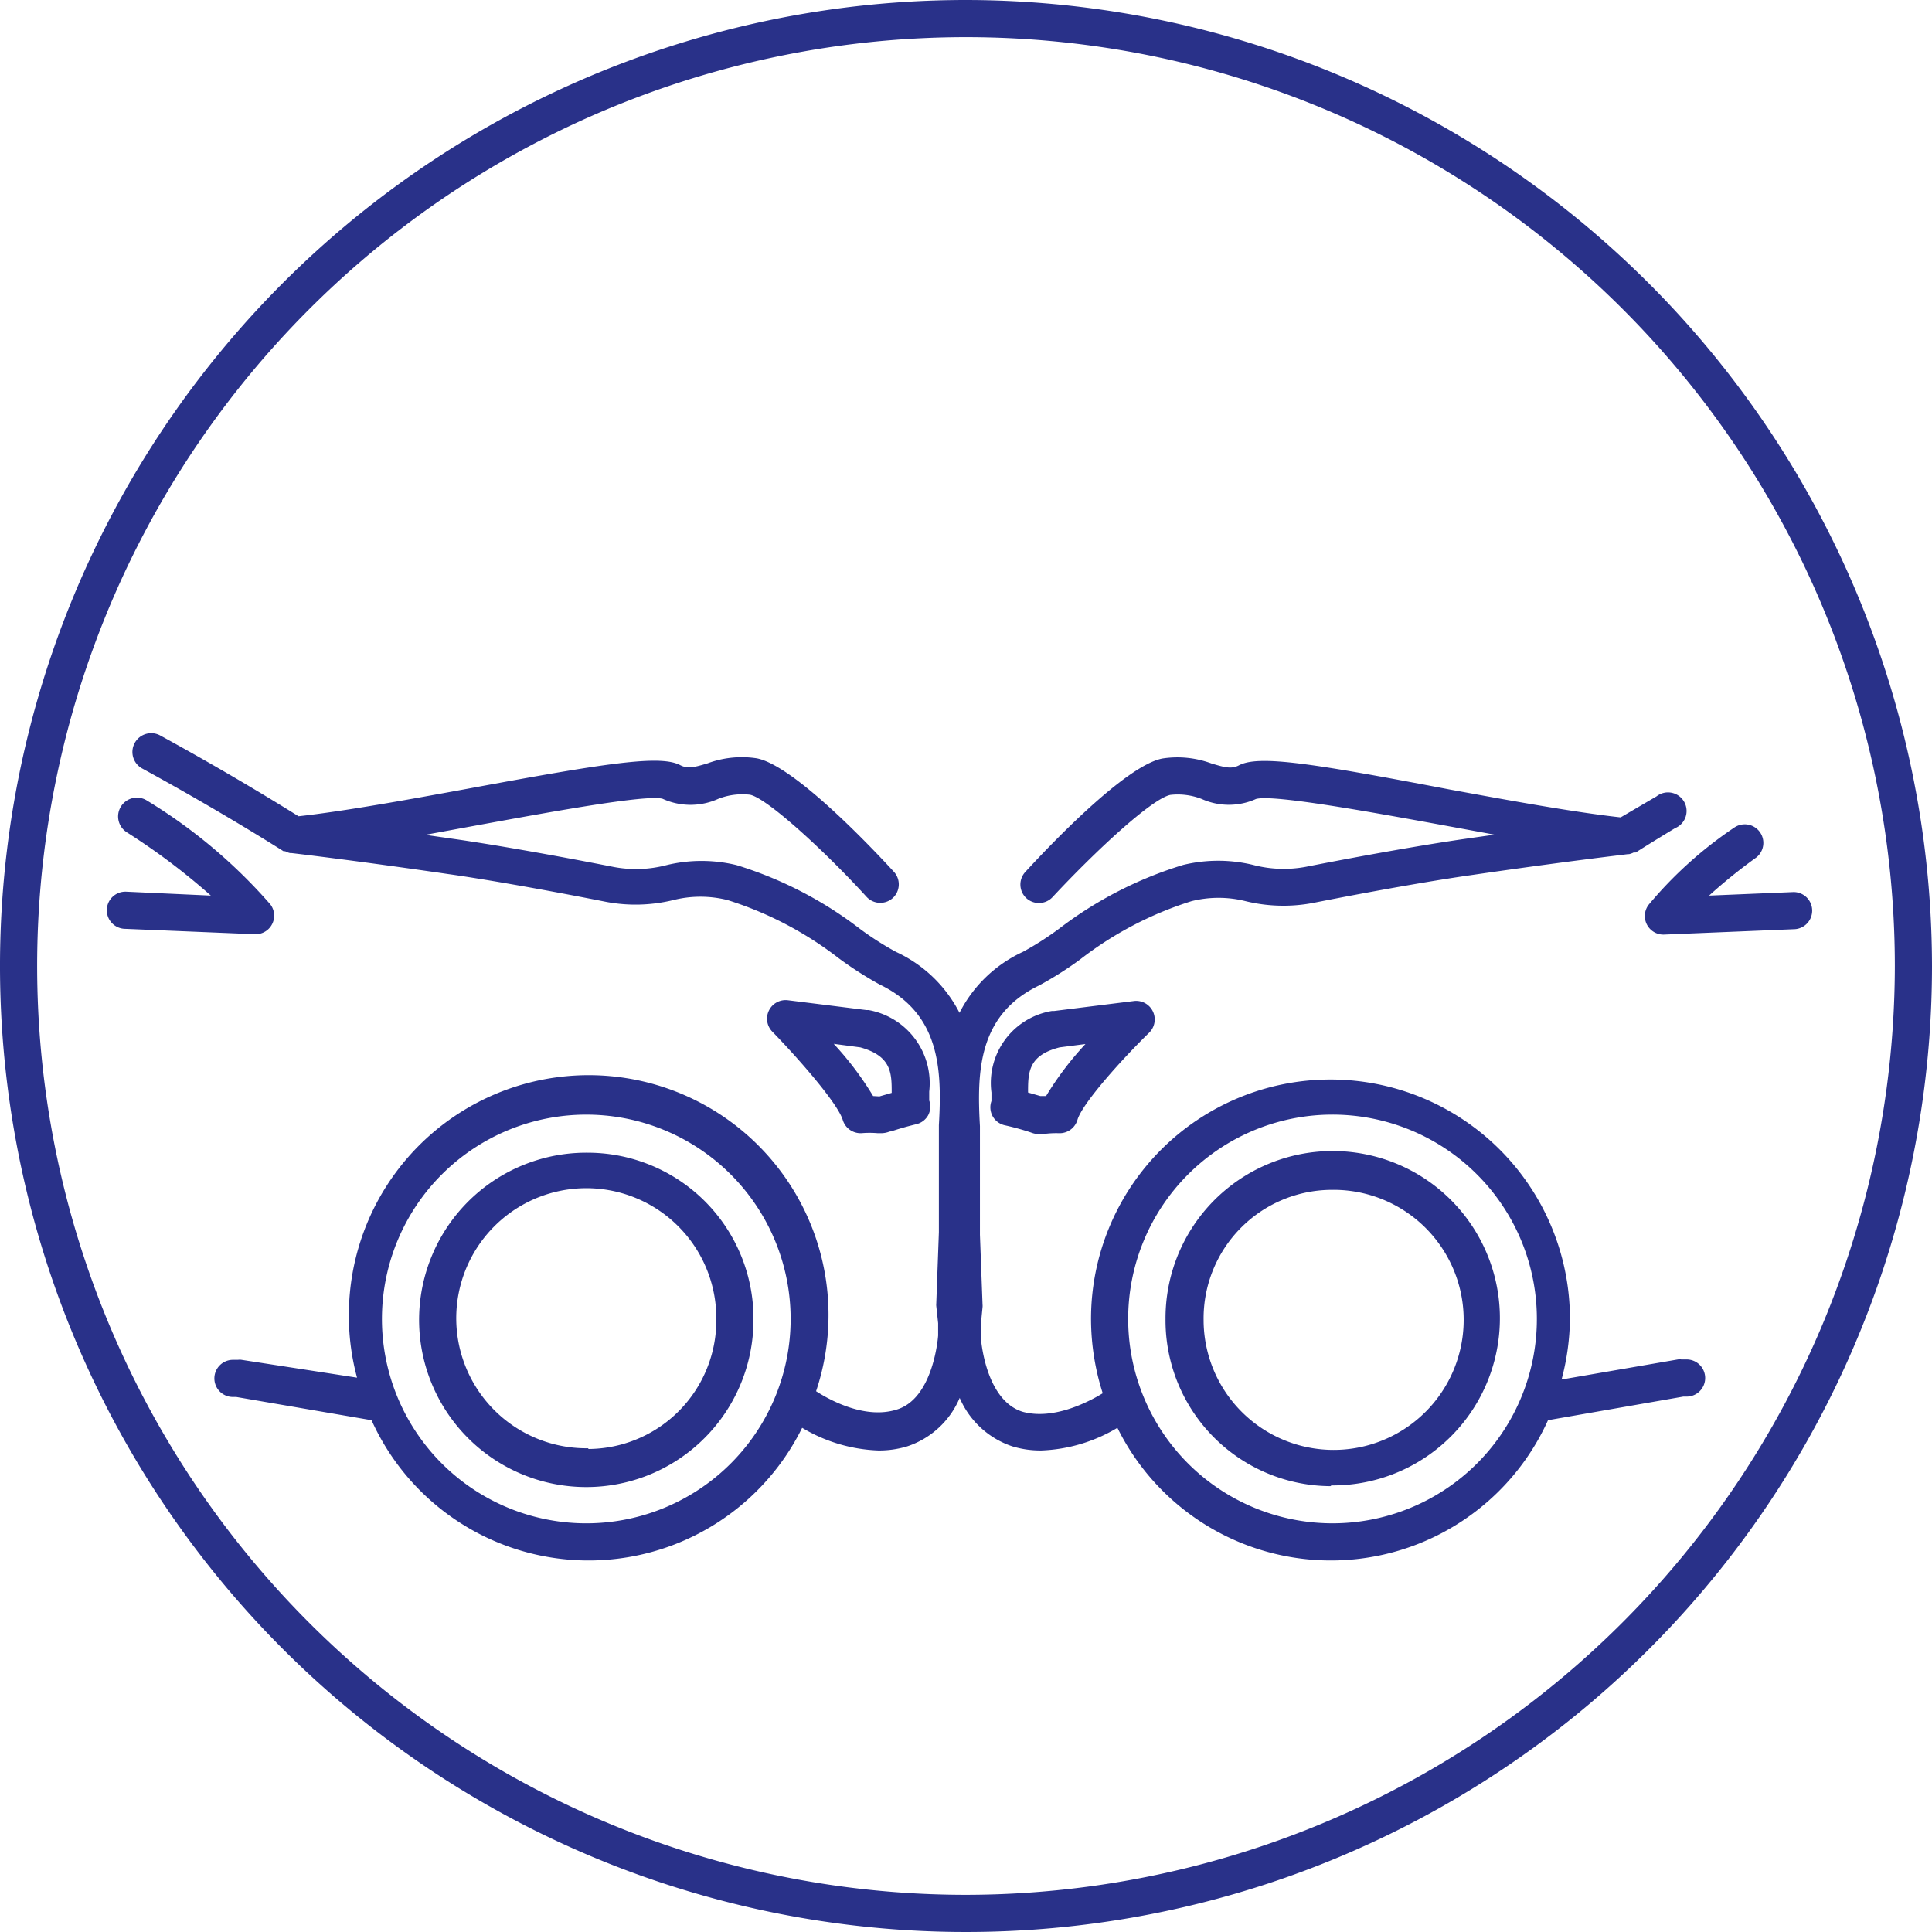 <svg xmlns="http://www.w3.org/2000/svg" viewBox="0 0 104 104"><defs><style>.cls-1{fill:#293189;}</style></defs><title>Připojištění rizik</title><g id="Vrstva_2" data-name="Vrstva 2"><g id="Vrstva_1-2" data-name="Vrstva 1"><path class="cls-1" d="M88.75,48.7a1,1,0,0,0,.8,1.61h0l7-.29a1,1,0,0,0,1-1,1,1,0,0,0-1-1L92,48.21a28.83,28.83,0,0,1,2.54-2.05,1,1,0,0,0-1.17-1.62A21.91,21.91,0,0,0,88.75,48.7ZM31.67,62.05a9,9,0,1,0,8.89,9A8.93,8.93,0,0,0,31.67,62.05Zm0,15.91A7,7,0,1,1,38.56,71,6.93,6.93,0,0,1,31.67,78Zm40,2A9,9,0,1,0,62.74,71,8.93,8.93,0,0,0,71.62,80Zm0-15.91a7,7,0,1,1-6.88,7A6.92,6.92,0,0,1,71.62,64.05ZM66.69,41.2c-.41.21-.76.11-1.47-.1a5.29,5.29,0,0,0-2.64-.27c-2,.37-6.16,4.77-7.39,6.11a1,1,0,0,0,.06,1.41,1,1,0,0,0,.68.26,1,1,0,0,0,.73-.32C59,45.78,62,43,63,42.79a3.54,3.54,0,0,1,1.69.22,3.57,3.57,0,0,0,2.92,0c.91-.26,6.23.71,10.12,1.42l2.72.5-1.54.22c-2.11.3-5.41.88-8.61,1.51a6.47,6.47,0,0,1-2.84-.1,8,8,0,0,0-3.77,0A21.09,21.09,0,0,0,57,50a16.54,16.54,0,0,1-1.94,1.24,7.21,7.21,0,0,0-3.41,3.28,7.24,7.24,0,0,0-3.42-3.28A16.54,16.54,0,0,1,46.29,50a21,21,0,0,0-6.64-3.43,8,8,0,0,0-3.77,0,6.47,6.47,0,0,1-2.84.1c-3.2-.63-6.5-1.21-8.61-1.51l-1.54-.22,2.72-.5c3.89-.71,9.21-1.69,10.06-1.44a3.63,3.63,0,0,0,3,0,3.56,3.56,0,0,1,1.7-.22c.91.18,4,3,6.28,5.5a1,1,0,0,0,.74.32,1,1,0,0,0,.67-.26,1,1,0,0,0,.06-1.41c-1.23-1.34-5.4-5.74-7.39-6.11a5.31,5.31,0,0,0-2.64.27c-.7.21-1.06.31-1.47.1-1.07-.57-4-.11-11.35,1.25-3.32.61-6.74,1.23-9.2,1.5-.88-.55-3.7-2.3-7.43-4.34a1,1,0,1,0-1,1.76c4.43,2.42,7.58,4.44,7.62,4.46a.32.32,0,0,0,.09,0,.93.93,0,0,0,.26.1l.07,0s3.22.37,8.44,1.13c1.64.23,4.73.75,8.52,1.5a8.56,8.56,0,0,0,3.61-.1,6,6,0,0,1,2.91,0,19.1,19.1,0,0,1,6,3.14A19.93,19.93,0,0,0,47.36,53c3.26,1.57,3.35,4.6,3.18,7.57,0,.39,0,.72,0,1v4l0,.76-.14,3.83a.76.76,0,0,0,0,.15l.1.92v.66s-.23,3.43-2.27,4c-1.59.48-3.39-.41-4.3-1a12.91,12.91,0,1,0-25.15-4,12.65,12.65,0,0,0,.44,3.27L13,73.2a.62.62,0,0,0-.19,0h-.27a1,1,0,0,0-1,1,1,1,0,0,0,1,1h.18L20,76.45a12.82,12.82,0,0,0,23.18.41,8.57,8.57,0,0,0,4.1,1.22,5.23,5.23,0,0,0,1.55-.22,4.65,4.65,0,0,0,2.83-2.61,4.7,4.7,0,0,0,2.84,2.61,5.23,5.23,0,0,0,1.55.22,8.57,8.57,0,0,0,4.1-1.22,12.82,12.82,0,0,0,23.18-.41l7.28-1.27h.18a1,1,0,0,0,1-1,1,1,0,0,0-1-1h-.28a.62.62,0,0,0-.19,0l-6.26,1.08A13.09,13.09,0,0,0,84.51,71a12.89,12.89,0,1,0-25.78,0,13.17,13.17,0,0,0,.63,4c-.9.55-2.71,1.43-4.3,1-2.05-.62-2.26-4-2.26-4v-.71l.09-.92a.76.76,0,0,0,0-.15l-.14-3.75,0-4.85c0-.28,0-.61,0-1-.17-3-.07-6,3.18-7.57a19,19,0,0,0,2.21-1.4,19.1,19.1,0,0,1,6-3.14,6,6,0,0,1,2.91,0,8.57,8.57,0,0,0,3.61.1c3.79-.75,6.89-1.27,8.52-1.5,5.22-.76,8.41-1.12,8.44-1.13l.07,0a1.06,1.06,0,0,0,.25-.09l.11,0s.78-.5,2.12-1.31a1,1,0,1,0-1-1.71L87.24,44c-2.46-.27-5.88-.89-9.2-1.5C70.65,41.09,67.76,40.63,66.69,41.2ZM31.67,82A11,11,0,1,1,42.56,71,11,11,0,0,1,31.67,82Zm40-22A11,11,0,1,1,60.73,71,11,11,0,0,1,71.62,60Zm-25.3,1a5.08,5.08,0,0,1,.88,0h.19a1.22,1.22,0,0,0,.45-.09c.12,0,.43-.15,1.42-.39a1,1,0,0,0,.65-.48,1,1,0,0,0,.06-.8c0-.07,0-.31,0-.48a4,4,0,0,0-3.27-4.39l-.12,0-4.24-.53a1,1,0,0,0-1,.56,1,1,0,0,0,.2,1.15C43,57,45.11,59.41,45.37,60.3A1,1,0,0,0,46.32,61Zm-.06-4.62C48,56.85,48,57.77,48,58.83v0l-.66.19L47,59a17.11,17.11,0,0,0-2.12-2.81ZM5.75,49a1,1,0,0,0,1,1l7,.29h0a1,1,0,0,0,.8-1.61,28.33,28.33,0,0,0-6.63-5.58A1,1,0,1,0,6.82,44.8a35.38,35.38,0,0,1,4.53,3.41L6.79,48A1,1,0,0,0,5.75,49ZM61,53.89l-4.25.53-.12,0a3.93,3.93,0,0,0-3.26,4.39c0,.17,0,.41,0,.46a1,1,0,0,0,.06.81,1,1,0,0,0,.64.49,14.2,14.2,0,0,1,1.42.39,1.22,1.22,0,0,0,.45.09h.2A4.91,4.91,0,0,1,57,61a1,1,0,0,0,1-.72c.26-.89,2.42-3.29,3.87-4.7A1,1,0,0,0,61,53.89ZM56.31,59l-.31,0-.66-.19v0c0-1.06,0-2,1.7-2.43l1.39-.18A17.11,17.11,0,0,0,56.31,59Z"/><path class="cls-1" d="M52,0a52,52,0,1,0,52,52A52.06,52.06,0,0,0,52,0Zm0,102a50,50,0,1,1,50-50A50.06,50.06,0,0,1,52,102Z"/></g></g></svg>
